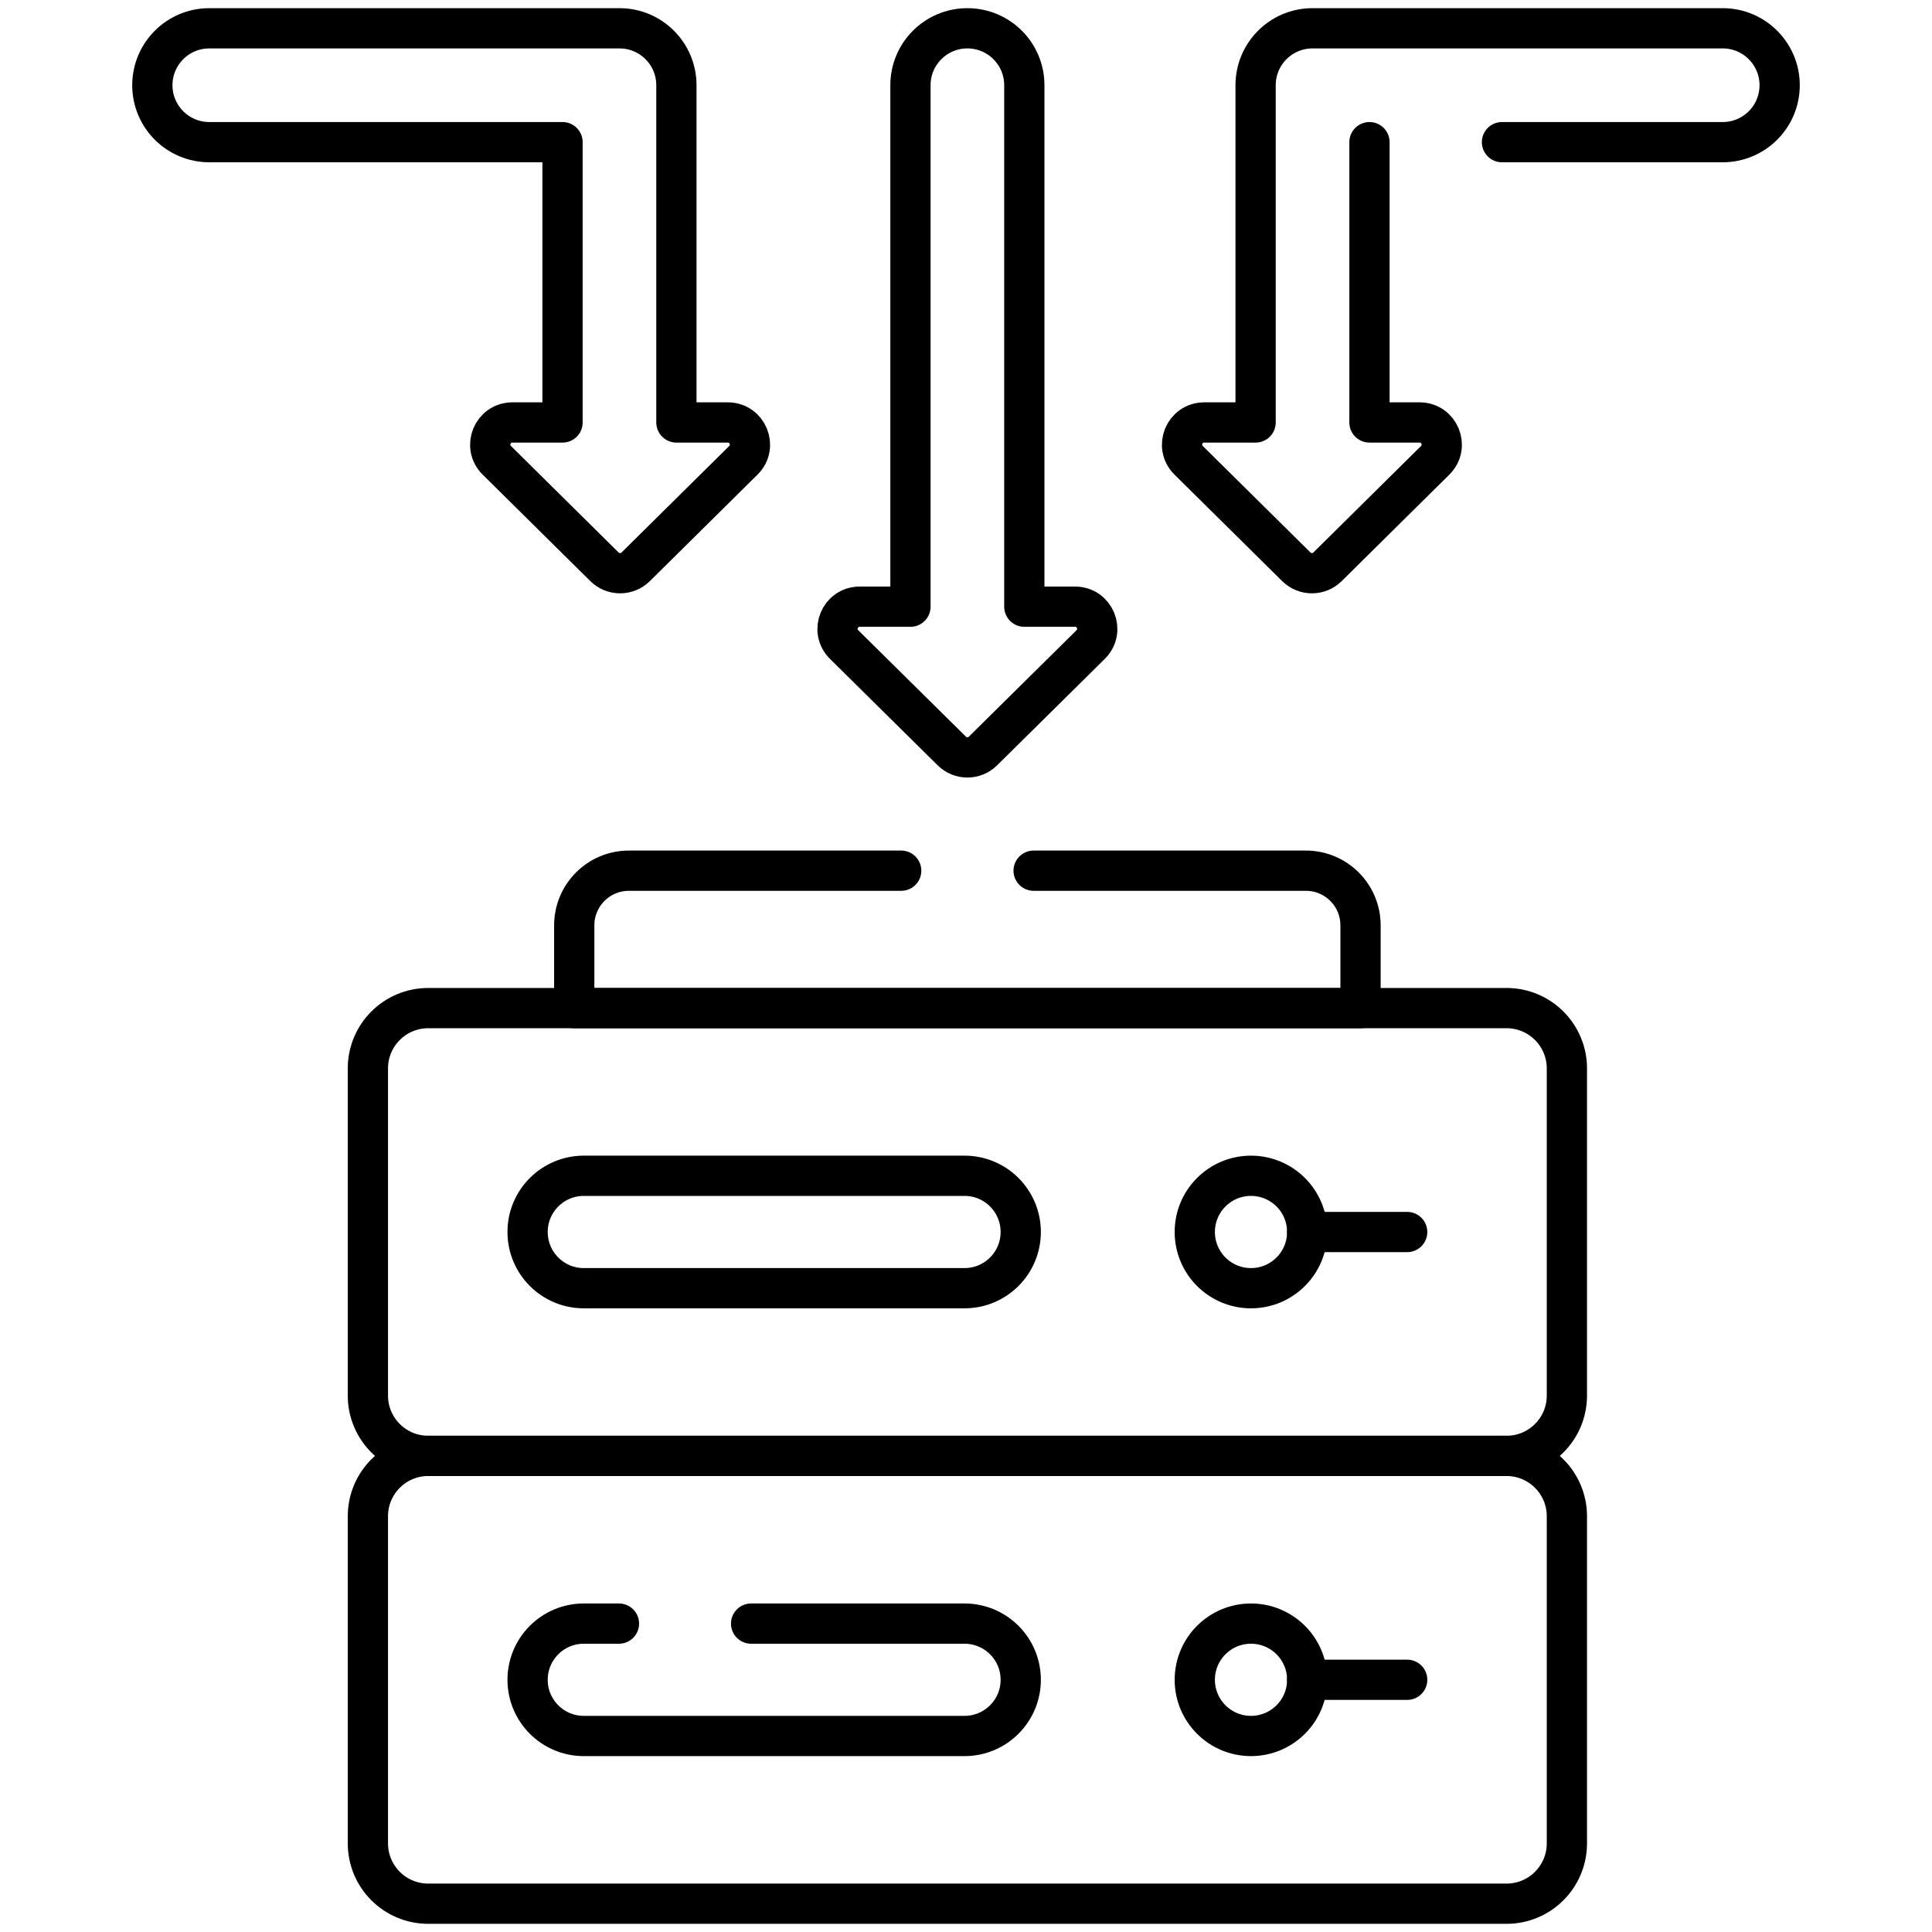 <svg width="48" height="48" viewBox="0 0 48 48" fill="none" xmlns="http://www.w3.org/2000/svg">
<path d="M37.429 47.297H10.639C9.811 47.297 9.14 46.626 9.14 45.797V37.671C9.14 36.843 9.811 36.171 10.639 36.171H37.429C38.258 36.171 38.929 36.843 38.929 37.671V45.797C38.929 46.626 38.258 47.297 37.429 47.297Z" stroke="#0077C8" style="stroke:#0077C8;stroke:color(display-p3 0 0.467 0.784);stroke-opacity:1;" stroke-miterlimit="10" stroke-linecap="round" stroke-linejoin="round"/>
<path d="M18.661 40.338H23.963C24.735 40.338 25.36 40.963 25.36 41.734C25.36 42.505 24.735 43.13 23.963 43.13H14.504C13.733 43.13 13.108 42.505 13.108 41.734C13.108 40.963 13.733 40.338 14.504 40.338H15.378" stroke="#0077C8" style="stroke:#0077C8;stroke:color(display-p3 0 0.467 0.784);stroke-opacity:1;" stroke-miterlimit="10" stroke-linecap="round" stroke-linejoin="round"/>
<path d="M31.08 43.13C30.309 43.13 29.684 42.505 29.684 41.734C29.684 40.963 30.309 40.338 31.08 40.338C31.852 40.338 32.477 40.963 32.477 41.734C32.477 42.505 31.852 43.13 31.08 43.13Z" stroke="#0077C8" style="stroke:#0077C8;stroke:color(display-p3 0 0.467 0.784);stroke-opacity:1;" stroke-miterlimit="10" stroke-linecap="round" stroke-linejoin="round"/>
<path d="M32.477 41.734H34.961" stroke="#0077C8" style="stroke:#0077C8;stroke:color(display-p3 0 0.467 0.784);stroke-opacity:1;" stroke-miterlimit="10" stroke-linecap="round" stroke-linejoin="round"/>
<path d="M37.429 36.171H10.639C9.811 36.171 9.14 35.5 9.14 34.672V26.545C9.14 25.717 9.811 25.046 10.639 25.046H37.429C38.258 25.046 38.929 25.717 38.929 26.545V34.672C38.929 35.5 38.258 36.171 37.429 36.171Z" stroke="#0077C8" style="stroke:#0077C8;stroke:color(display-p3 0 0.467 0.784);stroke-opacity:1;" stroke-miterlimit="10" stroke-linecap="round" stroke-linejoin="round"/>
<path d="M23.963 32.005H14.504C13.733 32.005 13.108 31.38 13.108 30.608C13.108 29.837 13.733 29.212 14.504 29.212H23.963C24.735 29.212 25.36 29.837 25.36 30.608C25.36 31.38 24.735 32.005 23.963 32.005Z" stroke="#0077C8" style="stroke:#0077C8;stroke:color(display-p3 0 0.467 0.784);stroke-opacity:1;" stroke-miterlimit="10" stroke-linecap="round" stroke-linejoin="round"/>
<path d="M31.08 32.005C30.309 32.005 29.684 31.38 29.684 30.608C29.684 29.837 30.309 29.212 31.08 29.212C31.852 29.212 32.477 29.837 32.477 30.608C32.477 31.38 31.852 32.005 31.08 32.005Z" stroke="#0077C8" style="stroke:#0077C8;stroke:color(display-p3 0 0.467 0.784);stroke-opacity:1;" stroke-miterlimit="10" stroke-linecap="round" stroke-linejoin="round"/>
<path d="M32.477 30.609H34.961" stroke="#0077C8" style="stroke:#0077C8;stroke:color(display-p3 0 0.467 0.784);stroke-opacity:1;" stroke-miterlimit="10" stroke-linecap="round" stroke-linejoin="round"/>
<path d="M26.71 15.073H25.449V2.118C25.449 1.336 24.816 0.703 24.034 0.703C23.253 0.703 22.62 1.336 22.62 2.118V15.073H21.359C20.867 15.073 20.623 15.668 20.972 16.014L23.648 18.659C23.862 18.871 24.207 18.871 24.421 18.659L27.097 16.014C27.446 15.668 27.202 15.073 26.71 15.073Z" stroke="#0077C8" style="stroke:#0077C8;stroke:color(display-p3 0 0.467 0.784);stroke-opacity:1;" stroke-miterlimit="10" stroke-linecap="round" stroke-linejoin="round"/>
<path d="M18.082 10.496H16.805V2.118C16.805 1.336 16.172 0.703 15.391 0.703H5.2C4.419 0.703 3.785 1.336 3.785 2.118C3.785 2.899 4.419 3.532 5.2 3.532H13.976V10.496H12.73C12.239 10.496 11.994 11.092 12.344 11.437L15.019 14.083C15.234 14.294 15.578 14.294 15.793 14.083L18.468 11.437C18.818 11.092 18.573 10.496 18.082 10.496Z" stroke="#0077C8" style="stroke:#0077C8;stroke:color(display-p3 0 0.467 0.784);stroke-opacity:1;" stroke-miterlimit="10" stroke-linecap="round" stroke-linejoin="round"/>
<path d="M37.316 3.532H42.8C43.581 3.532 44.215 2.899 44.215 2.118C44.215 1.336 43.581 0.703 42.8 0.703H32.609C31.828 0.703 31.195 1.336 31.195 2.118V10.496H29.918C29.427 10.496 29.182 11.092 29.532 11.437L32.208 14.083C32.422 14.294 32.767 14.294 32.981 14.083L35.656 11.437C36.006 11.092 35.761 10.496 35.27 10.496H34.024V3.532" stroke="#0077C8" style="stroke:#0077C8;stroke:color(display-p3 0 0.467 0.784);stroke-opacity:1;" stroke-miterlimit="10" stroke-linecap="round" stroke-linejoin="round"/>
<path d="M25.68 21.632H32.444C33.194 21.632 33.802 22.24 33.802 22.99V25.046H14.267V22.99C14.267 22.24 14.875 21.632 15.625 21.632H22.39" stroke="#0077C8" style="stroke:#0077C8;stroke:color(display-p3 0 0.467 0.784);stroke-opacity:1;" stroke-miterlimit="10" stroke-linecap="round" stroke-linejoin="round"/>
</svg>
